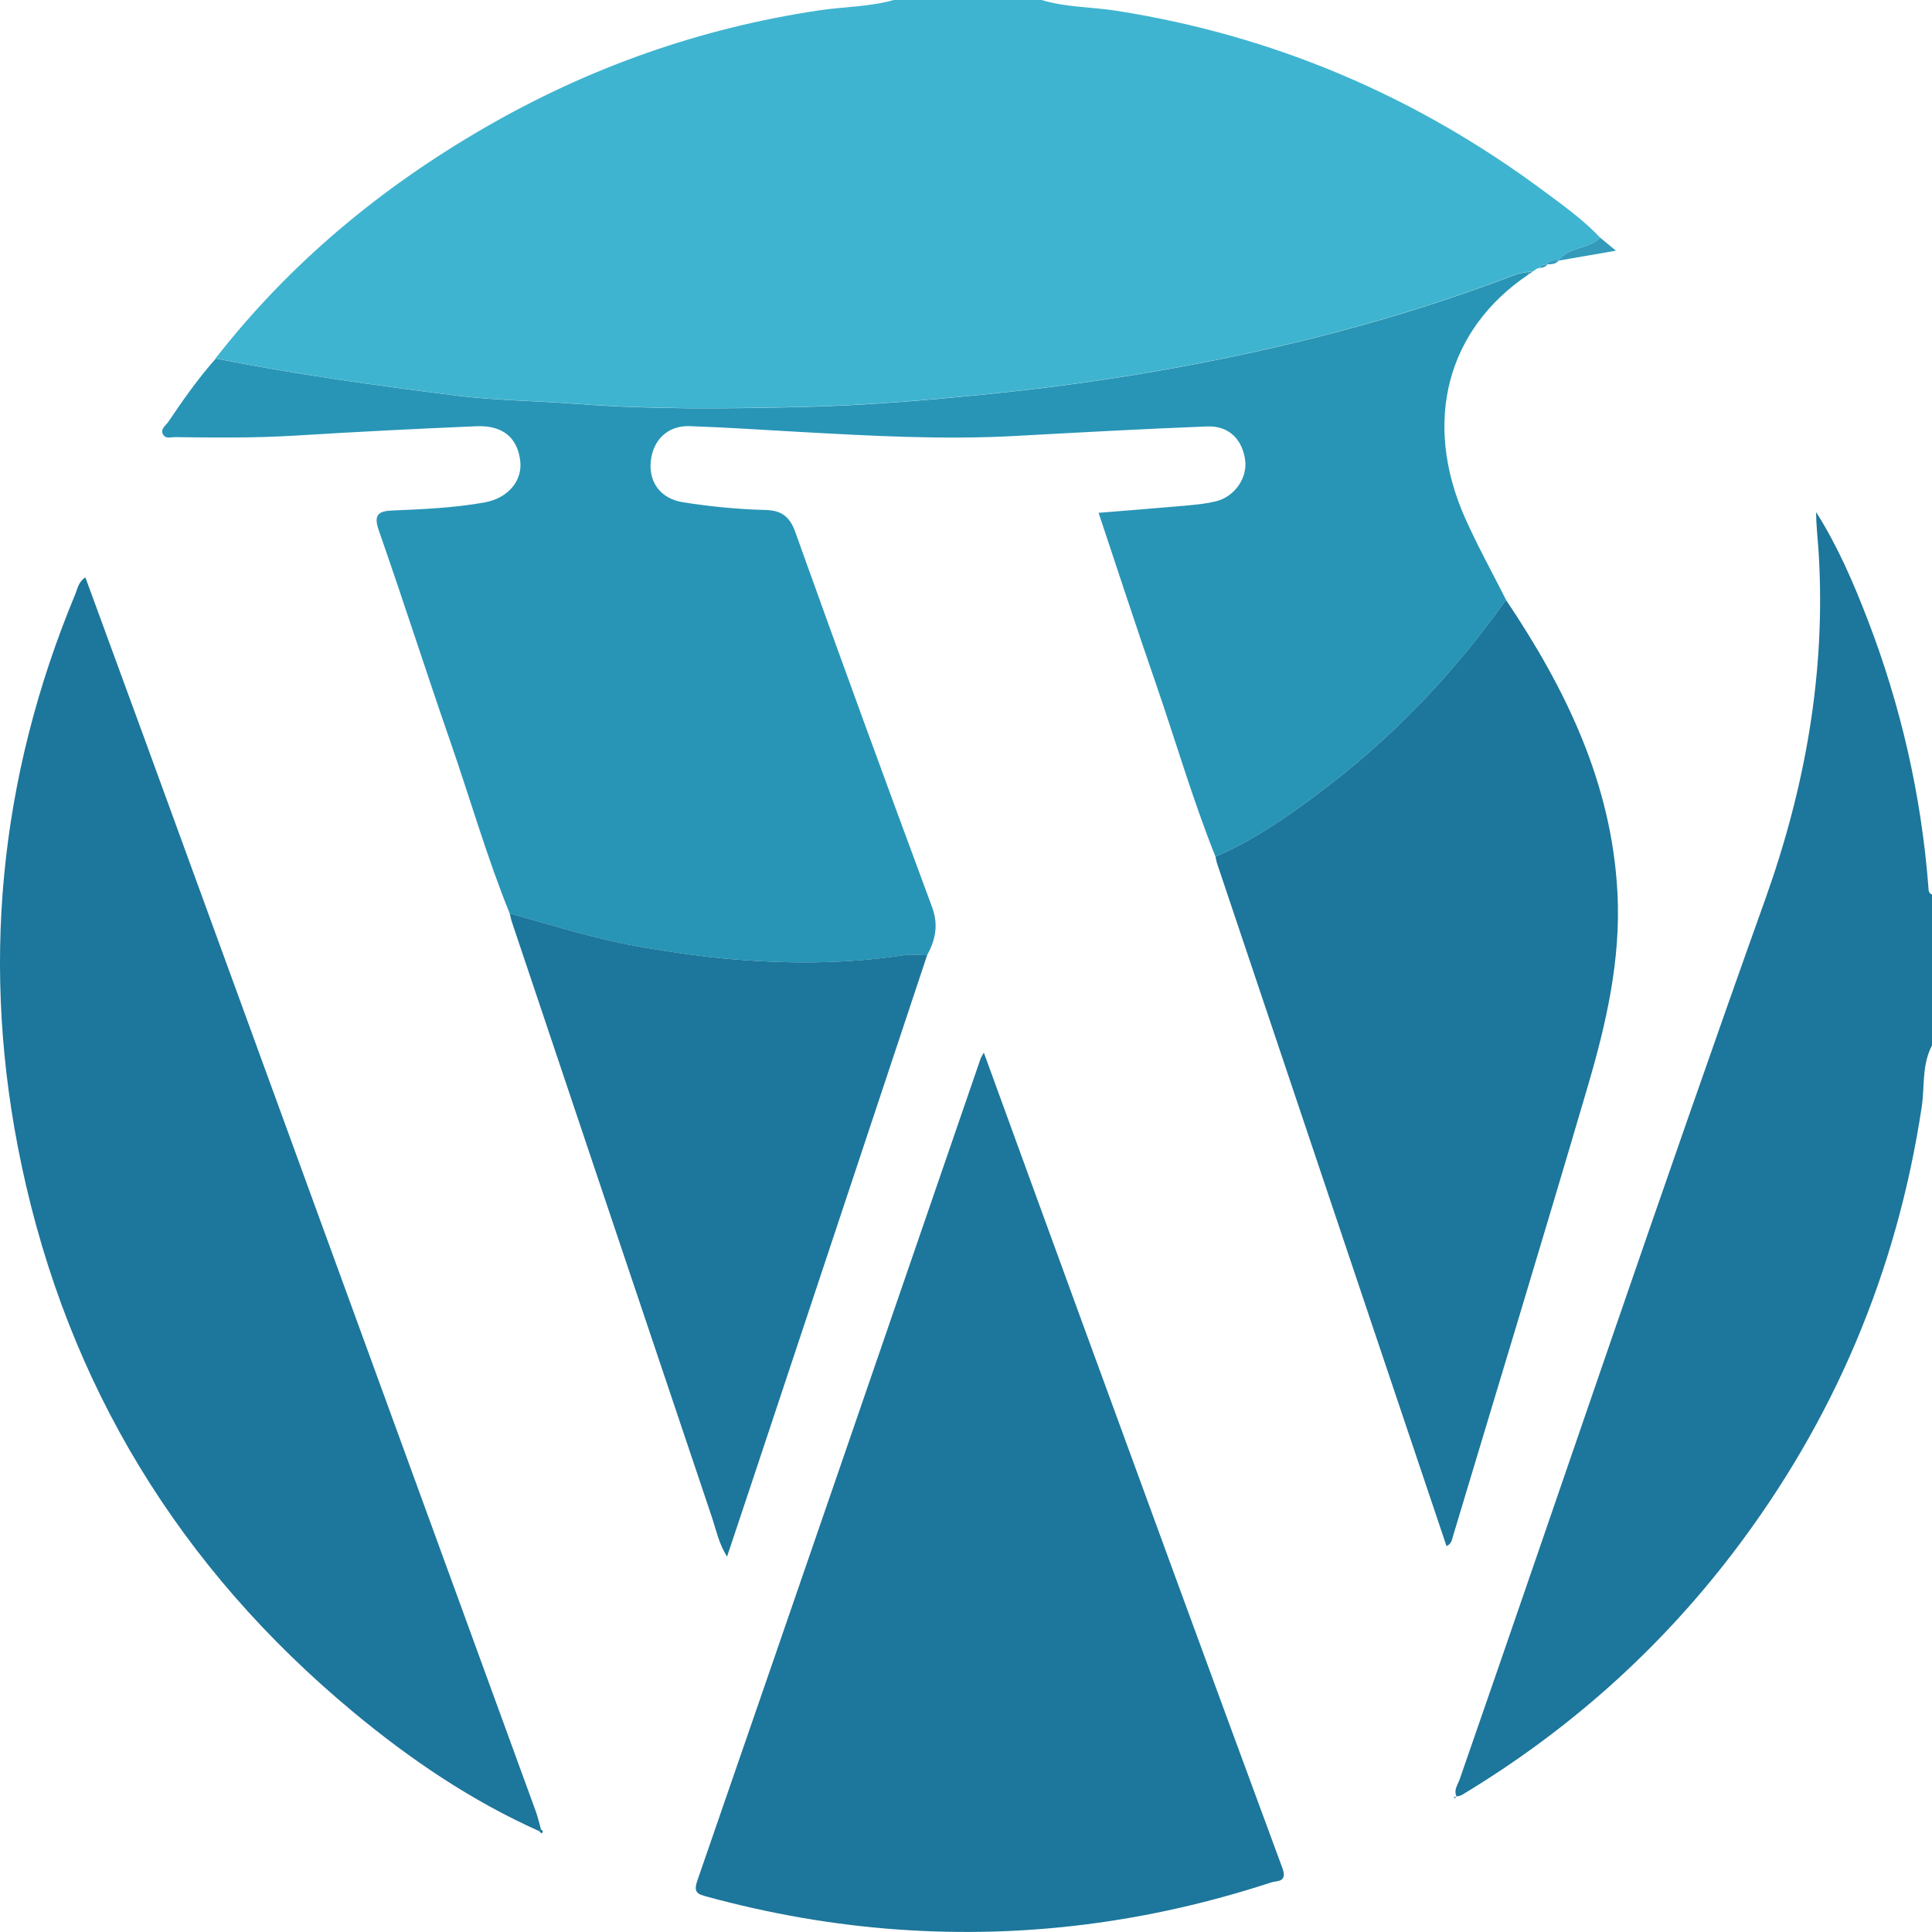 <svg width="65" height="65" viewBox="0 0 65 65" fill="none" xmlns="http://www.w3.org/2000/svg">
<g clip-path="url(#clip0_306_247)">
<path d="M35.043 4.91515e-05C35.865 0.252 36.726 0.23 37.567 0.363C42.864 1.195 47.641 3.235 51.937 6.426C52.594 6.915 53.266 7.391 53.832 7.993C53.45 8.406 52.775 8.286 52.433 8.769C52.433 8.769 52.441 8.764 52.44 8.764C52.298 8.771 52.141 8.731 52.05 8.896L52.059 8.891C51.955 8.896 51.855 8.906 51.796 9.009L51.769 9.032L51.736 9.021C51.672 9.063 51.608 9.106 51.544 9.149L51.551 9.144C51.505 9.144 51.459 9.144 51.413 9.144C51.27 9.174 51.12 9.183 50.985 9.234C47.615 10.53 44.142 11.473 40.606 12.169C38.259 12.631 35.893 12.981 33.508 13.228C31.309 13.454 29.109 13.642 26.904 13.691C24.414 13.745 21.921 13.778 19.431 13.586C18.067 13.481 16.693 13.476 15.339 13.305C12.633 12.963 9.929 12.591 7.252 12.057C9.739 8.869 12.789 6.334 16.273 4.316C19.778 2.284 23.53 0.952 27.546 0.35C28.392 0.224 29.259 0.232 30.088 -0.005H35.038L35.043 4.91515e-05Z" fill="#3FB4D0"/>
<path d="M65 35.173C64.653 35.826 64.758 36.557 64.653 37.249C63.815 42.794 61.698 47.795 58.302 52.247C55.787 55.542 52.736 58.251 49.182 60.39C49.132 60.421 49.064 60.425 49.005 60.441L49.015 60.456C48.89 60.234 49.043 60.053 49.109 59.864C52.538 49.997 55.873 40.097 59.389 30.257C60.734 26.498 61.429 22.631 61.189 18.623C61.161 18.163 61.102 17.704 61.102 17.23C61.825 18.37 62.354 19.599 62.836 20.849C63.95 23.744 64.637 26.739 64.878 29.835C64.886 29.937 64.873 30.05 65.002 30.095V35.175L65 35.173Z" fill="#1D769B"/>
<path d="M7.257 12.062C9.934 12.594 12.637 12.967 15.344 13.309C16.698 13.48 18.072 13.485 19.436 13.591C21.924 13.783 24.419 13.75 26.909 13.696C29.114 13.646 31.314 13.459 33.513 13.232C35.898 12.986 38.266 12.635 40.611 12.173C44.146 11.478 47.62 10.534 50.99 9.239C51.125 9.188 51.275 9.178 51.418 9.148C51.418 9.178 51.418 9.209 51.418 9.239C48.678 11.082 47.856 14.195 49.291 17.428C49.707 18.365 50.208 19.265 50.67 20.183C49.004 22.532 47.048 24.612 44.773 26.374C43.564 27.311 42.315 28.209 40.895 28.824C40.121 26.894 39.544 24.893 38.864 22.93C38.218 21.067 37.608 19.192 36.961 17.253C37.965 17.171 38.91 17.099 39.853 17.015C40.21 16.982 40.571 16.951 40.916 16.864C41.543 16.706 41.968 16.079 41.893 15.489C41.802 14.781 41.34 14.319 40.617 14.347C38.465 14.431 36.312 14.549 34.161 14.667C31.706 14.802 29.259 14.662 26.808 14.526C25.605 14.459 24.404 14.378 23.201 14.337C22.47 14.312 21.968 14.799 21.895 15.519C21.822 16.241 22.241 16.782 22.979 16.898C23.898 17.044 24.821 17.133 25.752 17.158C26.256 17.171 26.558 17.347 26.751 17.885C28.261 22.105 29.801 26.315 31.359 30.519C31.582 31.12 31.471 31.622 31.191 32.14C30.938 32.136 30.68 32.097 30.432 32.135C28.404 32.445 26.369 32.434 24.335 32.246C23.439 32.164 22.549 32.026 21.661 31.878C20.126 31.622 18.644 31.148 17.148 30.731C16.381 28.842 15.821 26.881 15.153 24.957C14.332 22.593 13.571 20.207 12.744 17.845C12.559 17.316 12.733 17.196 13.193 17.176C14.227 17.133 15.262 17.087 16.282 16.908C17.104 16.763 17.591 16.168 17.5 15.481C17.4 14.718 16.907 14.304 16.033 14.34C14.006 14.426 11.98 14.529 9.957 14.654C8.605 14.738 7.252 14.725 5.898 14.707C5.758 14.705 5.576 14.773 5.489 14.623C5.379 14.434 5.576 14.32 5.663 14.191C6.159 13.456 6.669 12.727 7.26 12.063L7.257 12.062Z" fill="#2895B6"/>
<path d="M33.101 35.417C34.19 38.404 35.25 41.319 36.315 44.232C38.585 50.438 40.851 56.644 43.142 62.842C43.326 63.34 42.966 63.267 42.767 63.333C38.683 64.67 34.501 65.222 30.208 64.916C28.031 64.762 25.893 64.384 23.788 63.812C23.487 63.729 23.319 63.683 23.459 63.277C26.647 54.059 29.819 44.837 32.992 35.614C33.005 35.575 33.032 35.54 33.099 35.415L33.101 35.417Z" fill="#1D769B"/>
<path d="M18.141 61.607C15.849 60.581 13.791 59.185 11.87 57.587C6.041 52.74 2.289 46.608 0.723 39.192C-0.665 32.621 -0.051 26.205 2.532 19.992C2.61 19.806 2.631 19.583 2.873 19.427C3.56 21.302 4.242 23.155 4.919 25.01C9.288 36.986 13.658 48.963 18.026 60.941C18.098 61.138 18.143 61.343 18.2 61.546C18.181 61.566 18.161 61.587 18.141 61.607Z" fill="#1D769B"/>
<path d="M40.894 28.824C42.313 28.209 43.562 27.312 44.772 26.375C47.046 24.613 49.002 22.533 50.668 20.184C52.68 23.182 54.228 26.35 54.418 30.051C54.533 32.288 54.042 34.422 53.424 36.53C51.939 41.59 50.4 46.634 48.884 51.684C48.847 51.804 48.839 51.937 48.667 52.018C47.827 49.522 46.99 47.033 46.152 44.543C44.419 39.384 42.685 34.227 40.953 29.068C40.926 28.989 40.913 28.905 40.894 28.824Z" fill="#1D769B"/>
<path d="M17.149 30.73C18.644 31.147 20.126 31.621 21.661 31.877C22.549 32.025 23.441 32.163 24.335 32.246C26.369 32.433 28.404 32.444 30.432 32.134C30.678 32.096 30.938 32.134 31.191 32.139C29.195 38.144 27.198 44.151 25.2 50.157C24.959 50.877 24.72 51.597 24.46 52.373C24.179 51.921 24.088 51.451 23.939 51.008C21.697 44.35 19.462 37.691 17.226 31.031C17.193 30.932 17.173 30.828 17.147 30.727L17.149 30.73Z" fill="#1D769B"/>
<path d="M52.433 8.769C52.775 8.286 53.45 8.406 53.832 7.993C53.993 8.126 54.154 8.258 54.367 8.434C53.68 8.552 53.056 8.661 52.433 8.769Z" fill="#339ABA"/>
<path d="M52.052 8.895C52.141 8.731 52.298 8.77 52.441 8.764C52.34 8.892 52.195 8.89 52.052 8.895Z" fill="#339ABA"/>
<path d="M51.797 9.011C51.856 8.907 51.956 8.898 52.06 8.893C51.996 8.985 51.902 9.013 51.797 9.011Z" fill="#339ABA"/>
<path d="M51.416 9.238C51.416 9.208 51.416 9.177 51.416 9.147C51.462 9.147 51.508 9.147 51.552 9.147C51.506 9.179 51.46 9.208 51.416 9.24V9.238Z" fill="#339ABA"/>
<path d="M49.003 60.439C48.979 60.462 48.954 60.487 48.929 60.51C48.928 60.49 48.926 60.472 48.925 60.452C48.954 60.452 48.984 60.452 49.013 60.452L49.003 60.438V60.439Z" fill="#1D769B"/>
<path d="M18.2 61.546C18.259 61.585 18.294 61.63 18.218 61.682C18.213 61.686 18.167 61.633 18.141 61.608C18.161 61.589 18.181 61.567 18.2 61.547V61.546Z" fill="#1D769B"/>
</g>
<defs>
<clipPath id="clip0_306_247">
<rect width="65" height="65" fill="white"/>
</clipPath>
</defs>
</svg>
